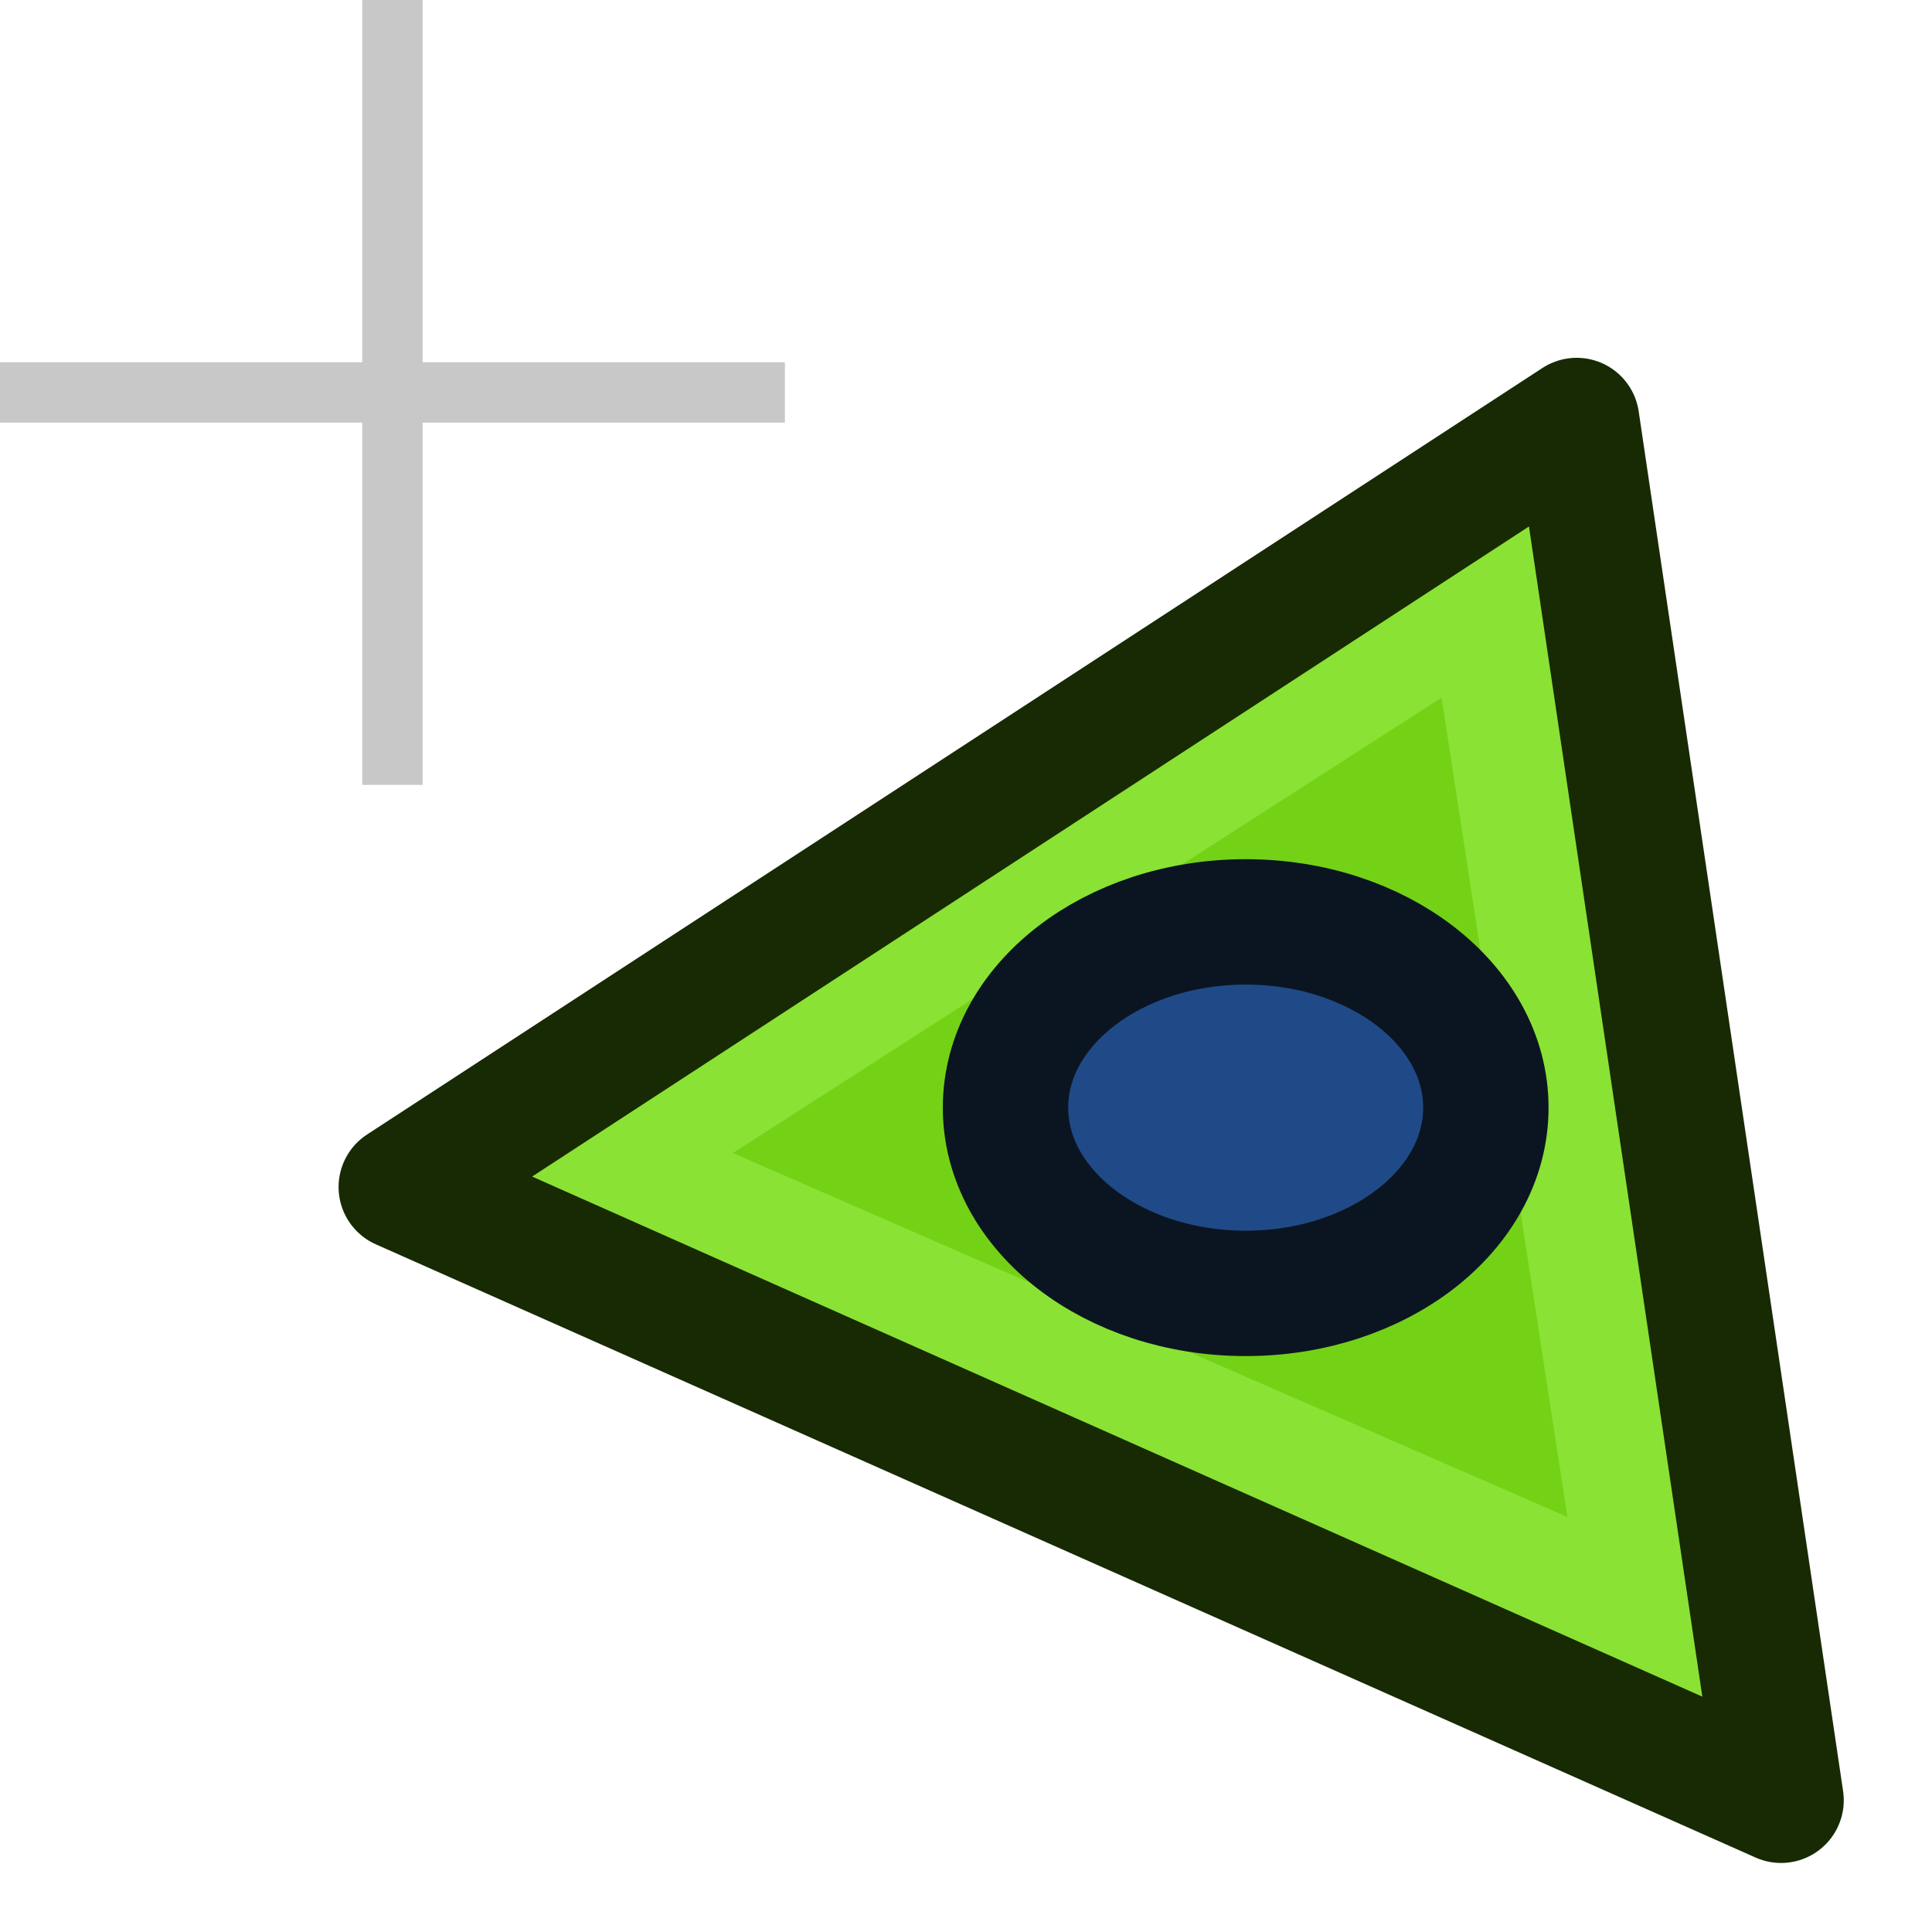<?xml version="1.0" encoding="UTF-8" standalone="no"?>
<!-- Created with Inkscape (http://www.inkscape.org/) -->

<svg
   width="64px"
   height="64px"
   id="svg2980"
   version="1.1"
   xmlns:xlink="http://www.w3.org/1999/xlink"
   xmlns="http://www.w3.org/2000/svg"
   xmlns:svg="http://www.w3.org/2000/svg"
   xmlns:rdf="http://www.w3.org/1999/02/22-rdf-syntax-ns#"
   xmlns:cc="http://creativecommons.org/ns#"
   xmlns:dc="http://purl.org/dc/elements/1.1/">
  <defs
     id="defs2982">
    <linearGradient
       id="linearGradient3765">
      <stop
         style="stop-color:#d3d7cf;stop-opacity:1;"
         offset="0"
         id="stop3767" />
      <stop
         style="stop-color:#ffffff;stop-opacity:1"
         offset="1"
         id="stop3769" />
    </linearGradient>
    <linearGradient
       id="linearGradient3864">
      <stop
         id="stop3866"
         offset="0"
         style="stop-color:#71b2f8;stop-opacity:1;" />
      <stop
         id="stop3868"
         offset="1"
         style="stop-color:#002795;stop-opacity:1;" />
    </linearGradient>
    <linearGradient
       xlink:href="#linearGradient3765"
       id="linearGradient3771"
       x1="35"
       y1="51"
       x2="31"
       y2="18"
       gradientUnits="userSpaceOnUse" />
    <linearGradient
       xlink:href="#linearGradient3765"
       id="linearGradient3000"
       gradientUnits="userSpaceOnUse"
       x1="35"
       y1="51"
       x2="31"
       y2="18" />
  </defs>
  <g
     id="layer1">
    <rect
       style="fill:#c8c8c8;fill-opacity:1;stroke:none;stroke-width:1;stroke-opacity:1"
       id="rect12275"
       width="2"
       height="26"
       x="12"
       y="1.1085762e-06" />
    <rect
       style="fill:#c8c8c8;fill-opacity:1;stroke:none;stroke-width:1;stroke-opacity:1"
       id="rect12379"
       width="26"
       height="2"
       x="9.1291042e-08"
       y="12" />
    <path
       style="fill:#73d216;stroke:none;stroke-width:1"
       d="M 13.293,39.322 52.229,13.93 59,59.636 Z"
       id="path2991-3" />
    <path
       style="fill:none;stroke:#8ae234;stroke-width:4.154;stroke-linecap:butt;stroke-linejoin:miter;stroke-opacity:1"
       d="M 16.985,40.413 51.699,18.107"
       id="path3779" />
    <path
       style="fill:none;stroke:#8ae234;stroke-width:4.154;stroke-linecap:butt;stroke-linejoin:miter;stroke-opacity:1"
       d="m 48.876,16.722 6.136,39.971"
       id="path3781" />
    <path
       style="fill:none;stroke:#8ae234;stroke-width:4.154;stroke-linecap:butt;stroke-linejoin:miter;stroke-opacity:1"
       d="M 58.223,55.264 15.833,36.783"
       id="path3783" />
    <path
       style="fill:none;stroke:#172a04;stroke-width:4.154;stroke-linecap:round;stroke-linejoin:round;stroke-opacity:1"
       d="M 13.293,39.322 52.229,13.93 59,59.636 Z"
       id="path2991" />
    <ellipse
       style="fill:#204a87;fill-opacity:1;stroke:#0b1521;stroke-width:4.154;stroke-opacity:1"
       id="path10509"
       cx="41.265"
       cy="36.692"
       rx="7.956"
       ry="6.153" />
  </g>
</svg>
